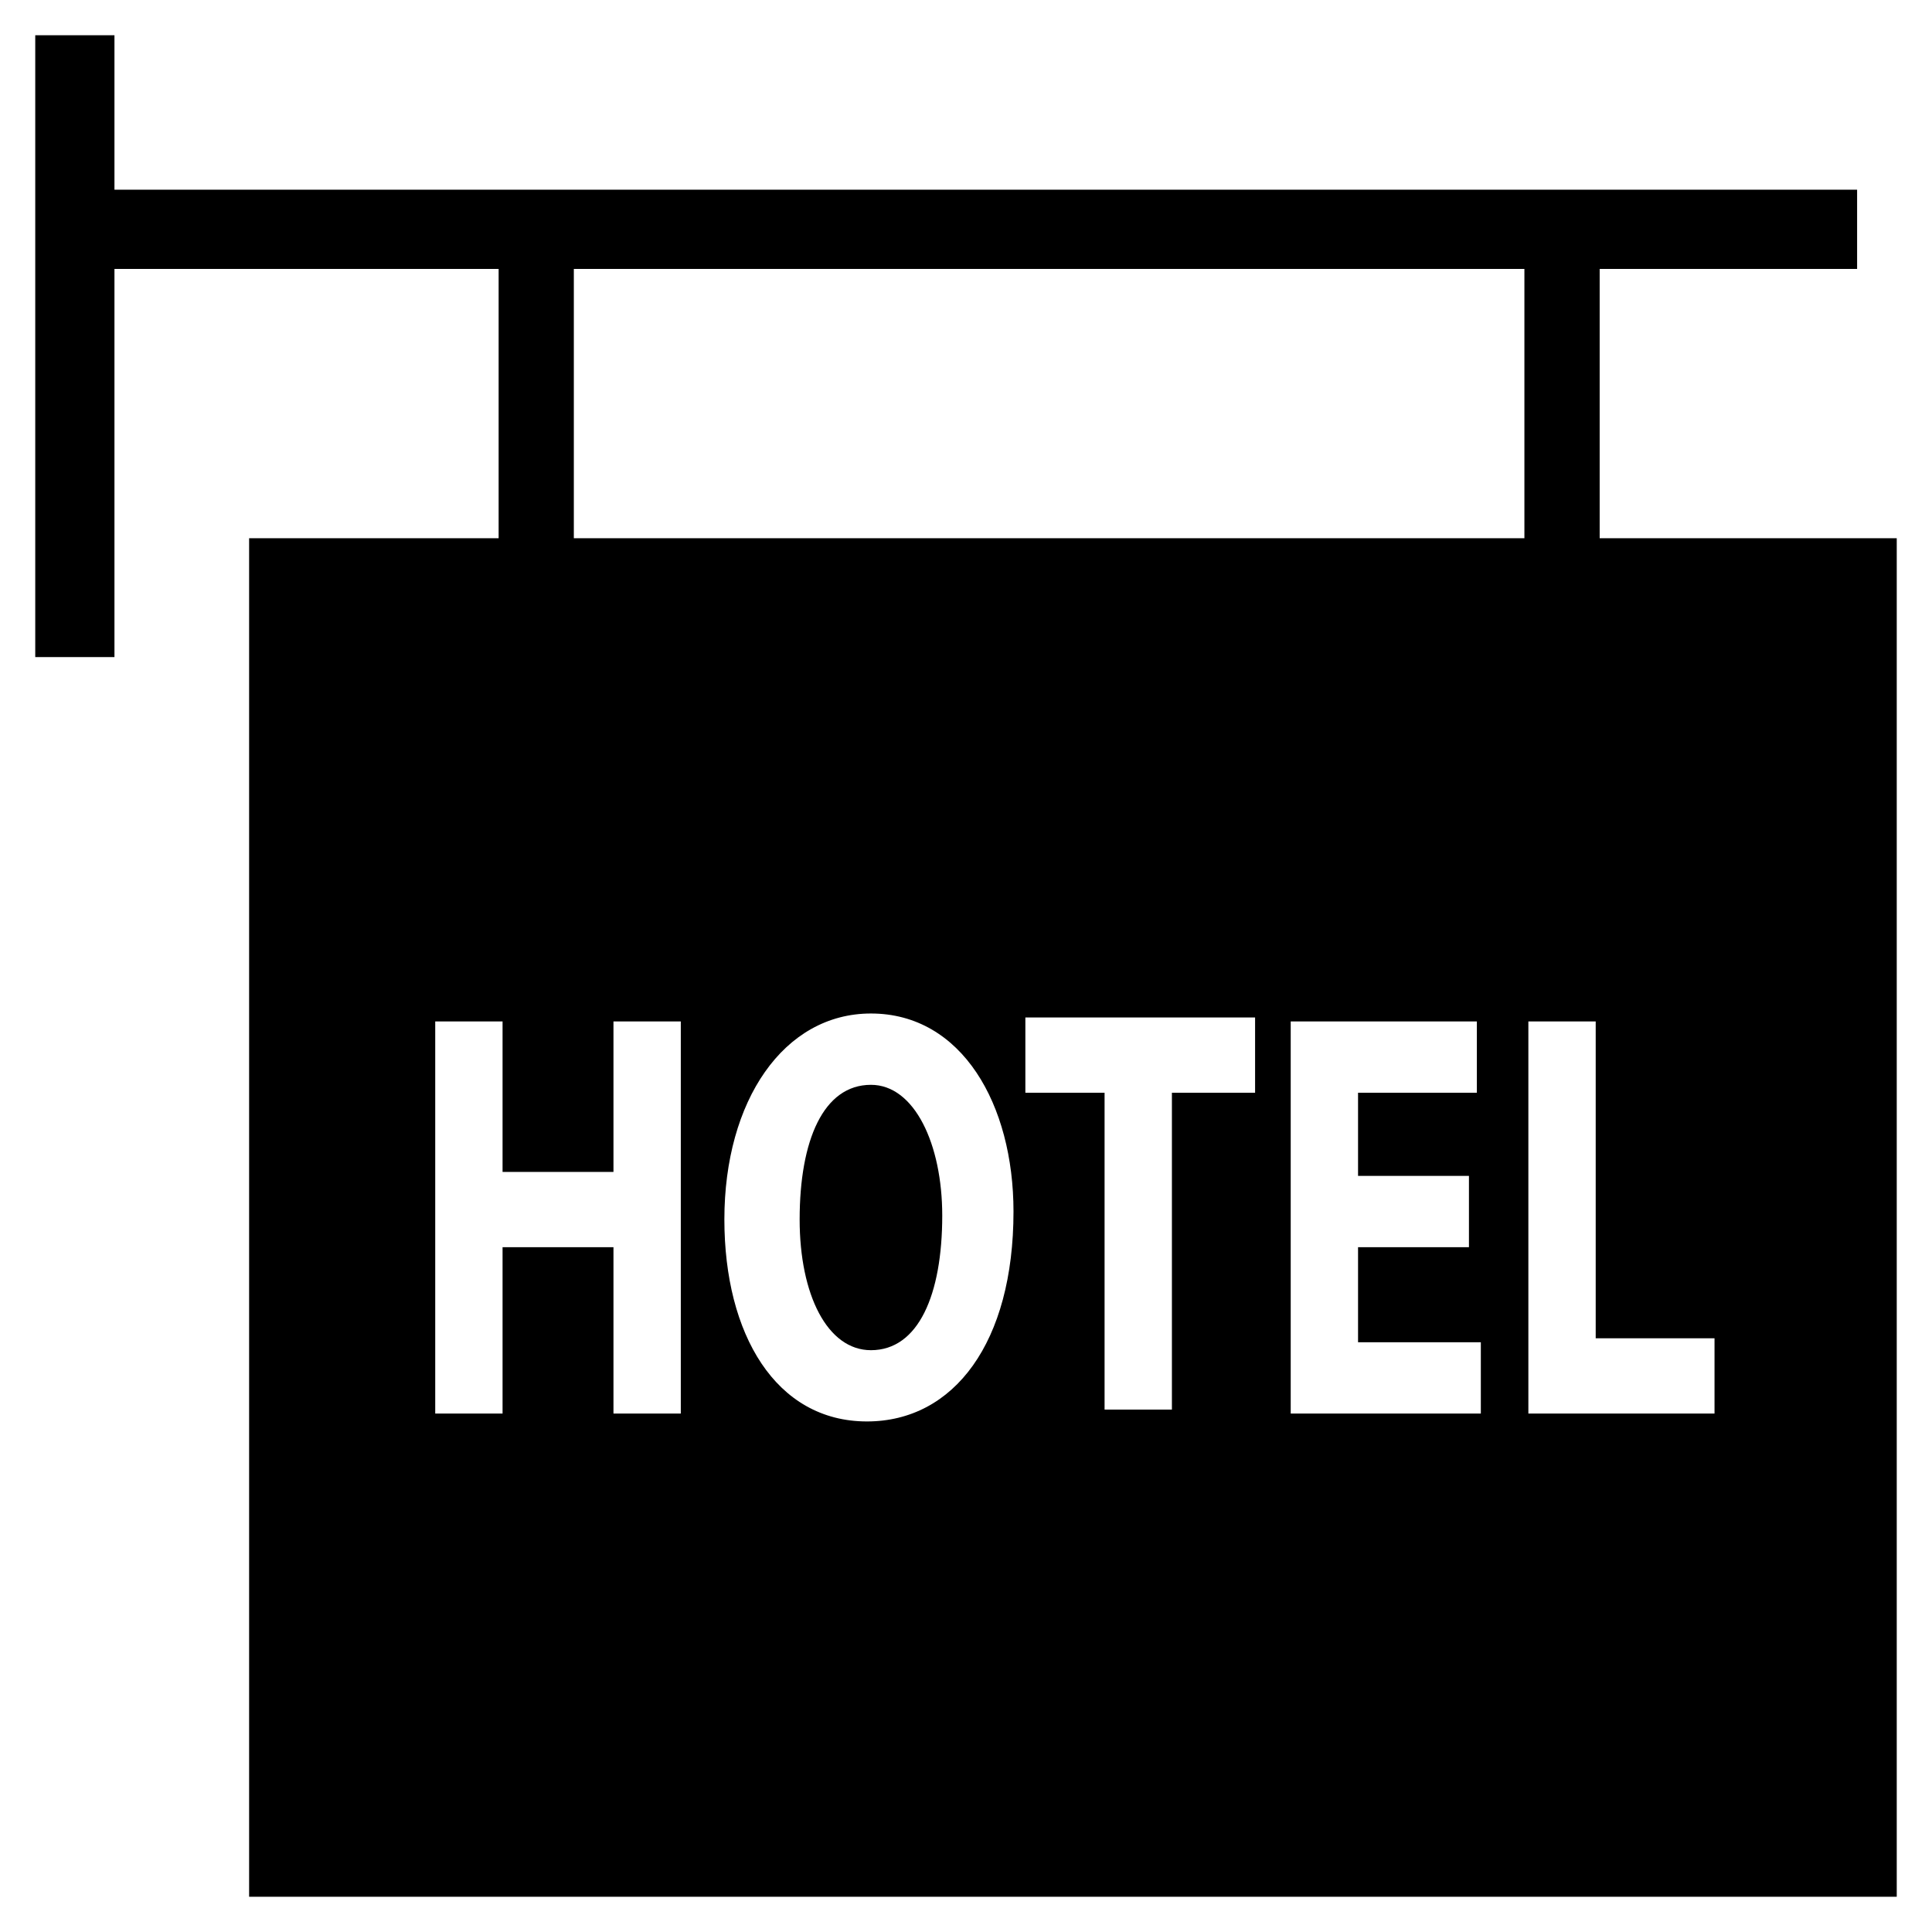 <?xml version="1.0" encoding="UTF-8"?>
<!-- Uploaded to: SVG Repo, www.svgrepo.com, Generator: SVG Repo Mixer Tools -->
<svg fill="#000000" width="800px" height="800px" version="1.1" viewBox="144 144 512 512" xmlns="http://www.w3.org/2000/svg">
 <g>
  <path d="m374.81 431.49c-12.594 0-18.895 14.695-18.895 35.688 0 19.941 7.348 34.637 18.895 34.637 12.594 0 18.895-14.695 18.895-35.688-0.004-18.895-7.348-34.637-18.895-34.637z"/>
  <path d="m567.93 286.64v-71.371h68.223v-20.992h-461.82v-40.938h-20.992v164.79h20.992v-102.86h101.81v71.371h-66.125v360.02h436.64v-360.02zm-243.51 231.96h-17.844v-44.082h-29.391v44.082h-17.844v-103.91h17.844v39.887h29.391v-39.887h17.844zm49.332 2.098c-24.141 0-37.785-23.09-37.785-53.531 0-31.488 15.742-54.578 38.836-54.578 24.141 0 37.785 24.141 37.785 52.48 0 34.637-15.742 55.629-38.836 55.629zm102.86-87.117h-22.043v83.969h-17.844v-83.969h-20.992v-19.941h60.879zm59.824 85.02h-50.383v-103.91h49.332v18.895h-31.488v22.043h29.391v18.895h-29.391v25.191l32.539-0.008zm11.547-231.96h-251.91v-71.371h251.91zm50.383 231.96h-49.332v-103.91h17.844v83.969h31.488z"/>
 </g>
</svg>